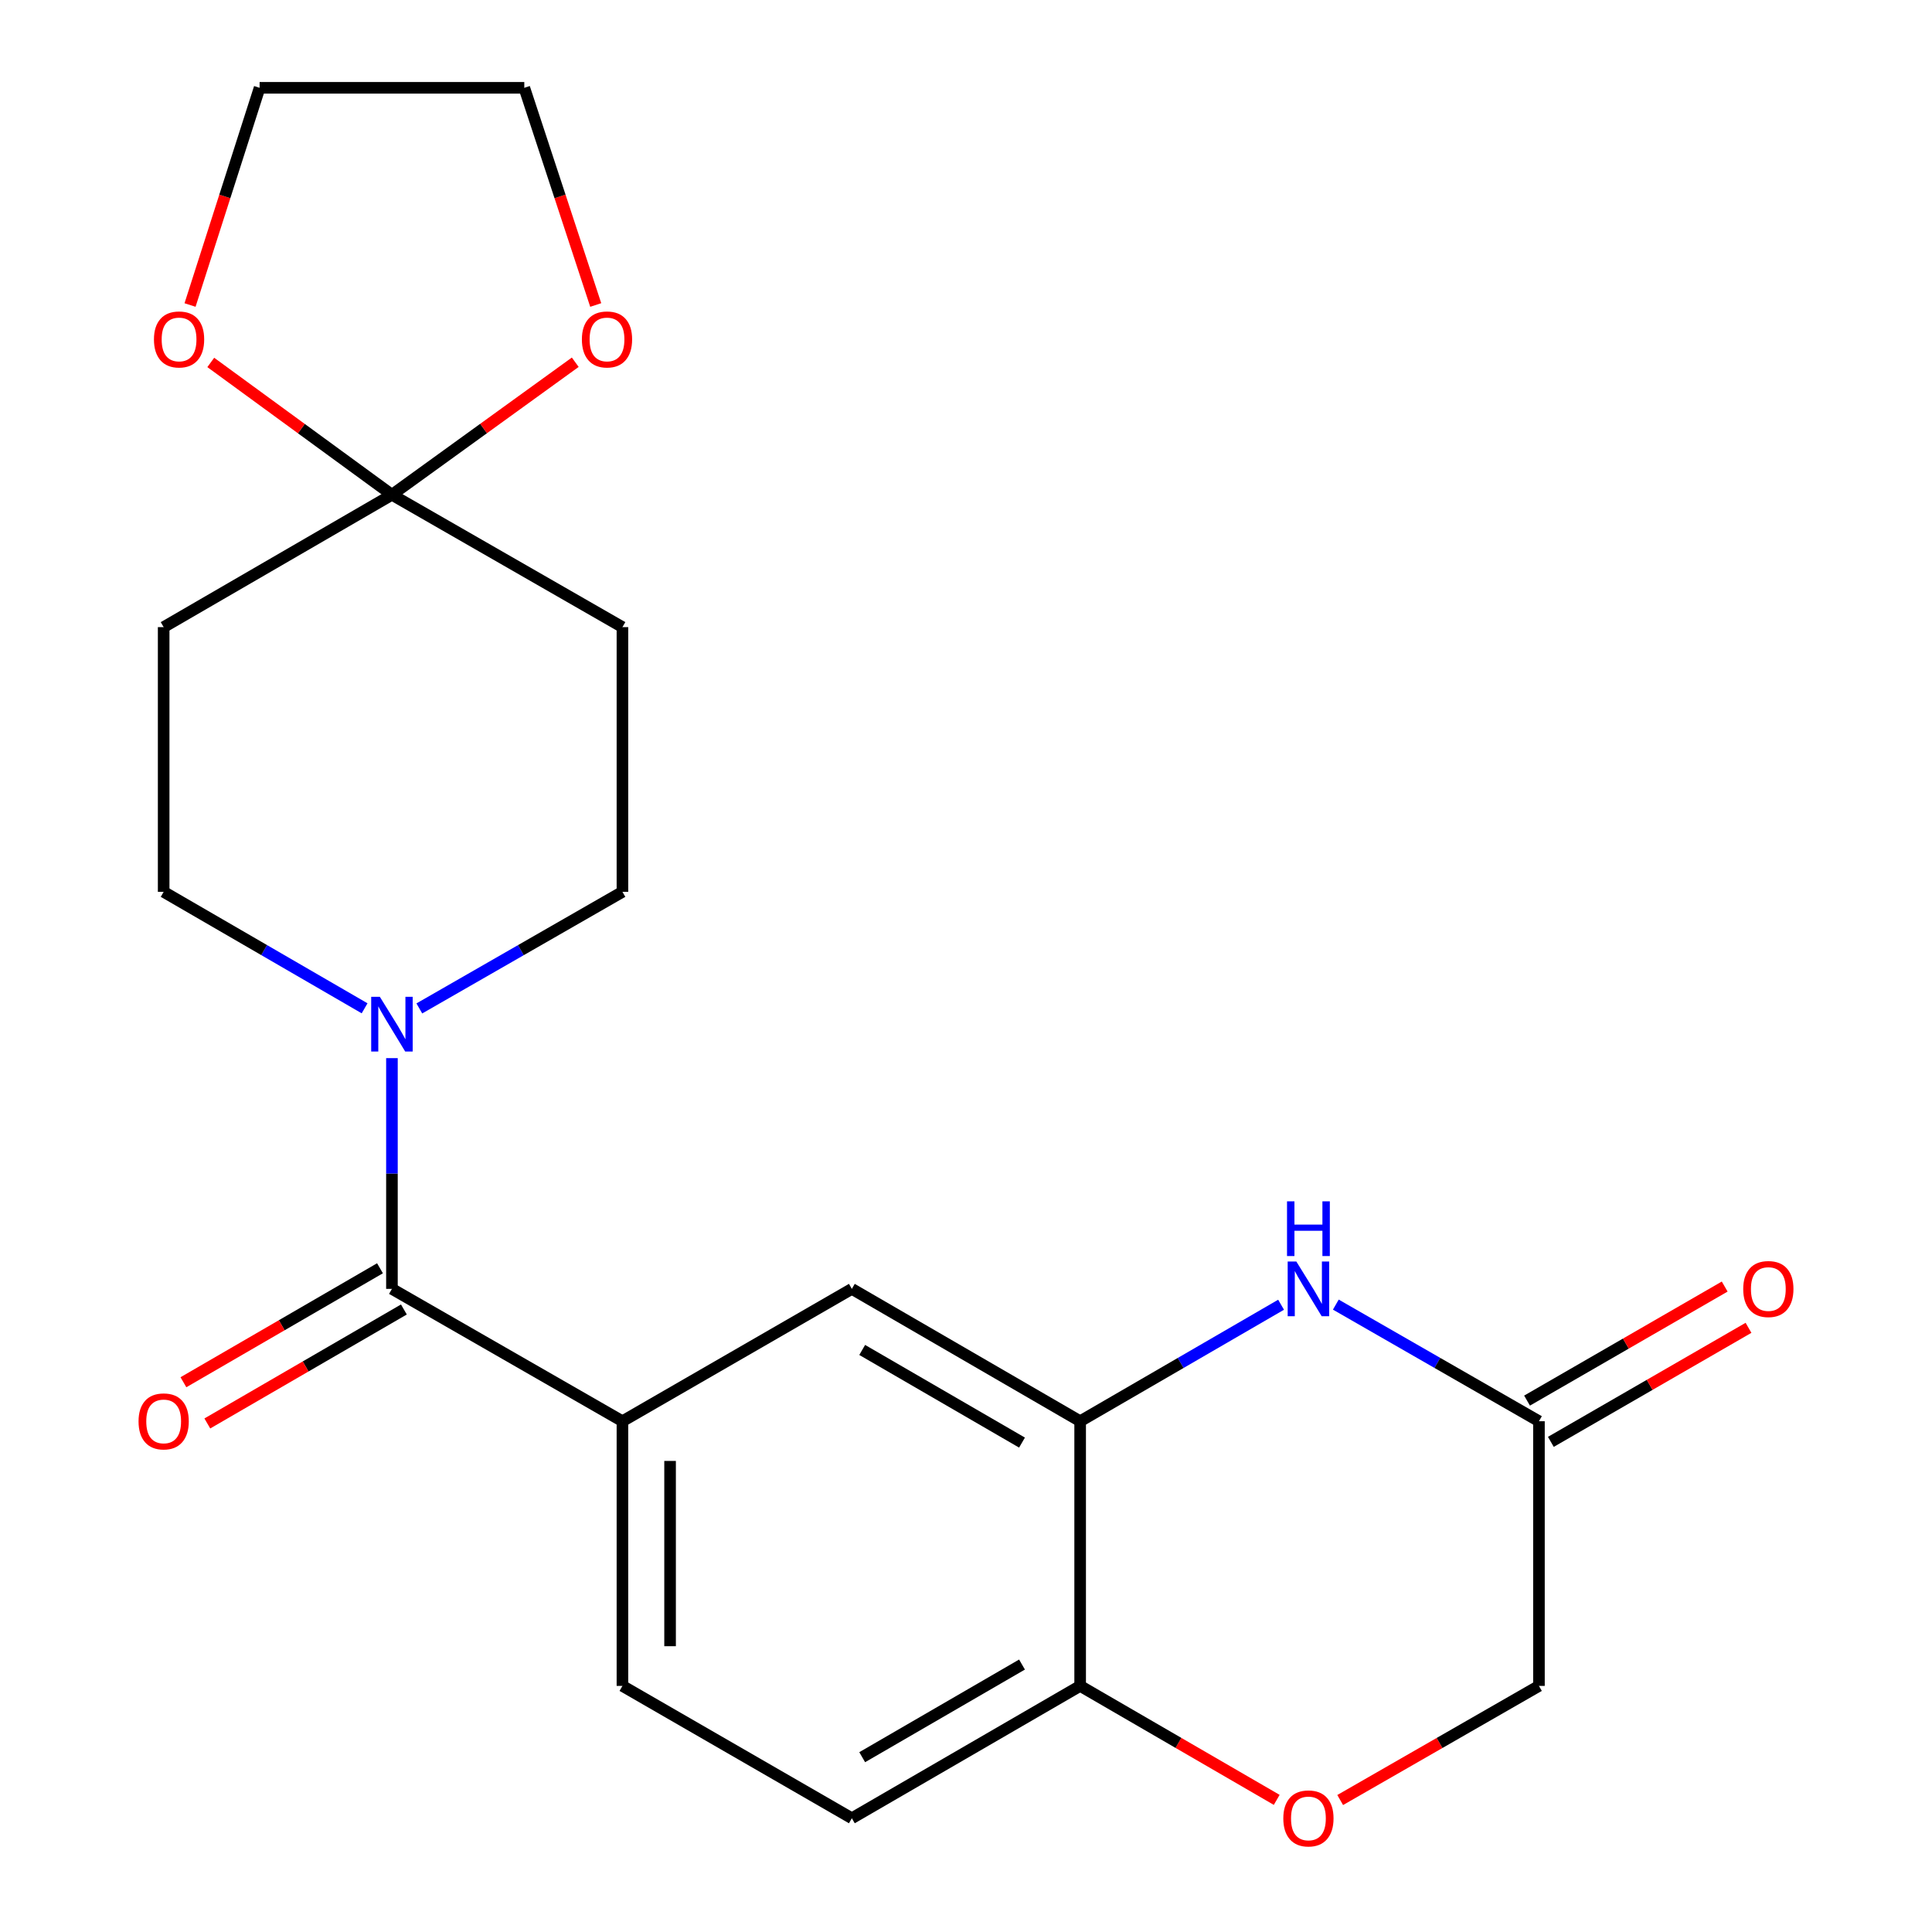 <?xml version='1.0' encoding='iso-8859-1'?>
<svg version='1.1' baseProfile='full'
              xmlns='http://www.w3.org/2000/svg'
                      xmlns:rdkit='http://www.rdkit.org/xml'
                      xmlns:xlink='http://www.w3.org/1999/xlink'
                  xml:space='preserve'
width='1000px' height='1000px' viewBox='0 0 1000 1000'>
<!-- END OF HEADER -->
<rect style='opacity:1.0;fill:#FFFFFF;stroke:none' width='1000' height='1000' x='0' y='0'> </rect>
<path class='bond-1' d='M 202.866,667.12 L 202.866,607.404' style='fill:none;fill-rule:evenodd;stroke:#000000;stroke-width:6px;stroke-linecap:butt;stroke-linejoin:miter;stroke-opacity:1' />
<path class='bond-1' d='M 202.866,607.404 L 202.866,547.687' style='fill:none;fill-rule:evenodd;stroke:#0000FF;stroke-width:6px;stroke-linecap:butt;stroke-linejoin:miter;stroke-opacity:1' />
<path class='bond-4' d='M 202.866,667.12 L 322.172,735.63' style='fill:none;fill-rule:evenodd;stroke:#000000;stroke-width:6px;stroke-linecap:butt;stroke-linejoin:miter;stroke-opacity:1' />
<path class='bond-15' d='M 196.682,656.454 L 145.812,685.95' style='fill:none;fill-rule:evenodd;stroke:#000000;stroke-width:6px;stroke-linecap:butt;stroke-linejoin:miter;stroke-opacity:1' />
<path class='bond-15' d='M 145.812,685.95 L 94.941,715.446' style='fill:none;fill-rule:evenodd;stroke:#FF0000;stroke-width:6px;stroke-linecap:butt;stroke-linejoin:miter;stroke-opacity:1' />
<path class='bond-15' d='M 209.051,677.786 L 158.18,707.282' style='fill:none;fill-rule:evenodd;stroke:#000000;stroke-width:6px;stroke-linecap:butt;stroke-linejoin:miter;stroke-opacity:1' />
<path class='bond-15' d='M 158.18,707.282 L 107.31,736.778' style='fill:none;fill-rule:evenodd;stroke:#FF0000;stroke-width:6px;stroke-linecap:butt;stroke-linejoin:miter;stroke-opacity:1' />
<path class='bond-0' d='M 663.085,675.328 L 611.084,705.479' style='fill:none;fill-rule:evenodd;stroke:#0000FF;stroke-width:6px;stroke-linecap:butt;stroke-linejoin:miter;stroke-opacity:1' />
<path class='bond-0' d='M 611.084,705.479 L 559.084,735.63' style='fill:none;fill-rule:evenodd;stroke:#000000;stroke-width:6px;stroke-linecap:butt;stroke-linejoin:miter;stroke-opacity:1' />
<path class='bond-5' d='M 691.419,675.262 L 743.989,705.446' style='fill:none;fill-rule:evenodd;stroke:#0000FF;stroke-width:6px;stroke-linecap:butt;stroke-linejoin:miter;stroke-opacity:1' />
<path class='bond-5' d='M 743.989,705.446 L 796.558,735.63' style='fill:none;fill-rule:evenodd;stroke:#000000;stroke-width:6px;stroke-linecap:butt;stroke-linejoin:miter;stroke-opacity:1' />
<path class='bond-11' d='M 188.712,521.898 L 136.712,491.759' style='fill:none;fill-rule:evenodd;stroke:#0000FF;stroke-width:6px;stroke-linecap:butt;stroke-linejoin:miter;stroke-opacity:1' />
<path class='bond-11' d='M 136.712,491.759 L 84.711,461.62' style='fill:none;fill-rule:evenodd;stroke:#000000;stroke-width:6px;stroke-linecap:butt;stroke-linejoin:miter;stroke-opacity:1' />
<path class='bond-12' d='M 217.045,521.963 L 269.609,491.792' style='fill:none;fill-rule:evenodd;stroke:#0000FF;stroke-width:6px;stroke-linecap:butt;stroke-linejoin:miter;stroke-opacity:1' />
<path class='bond-12' d='M 269.609,491.792 L 322.172,461.62' style='fill:none;fill-rule:evenodd;stroke:#000000;stroke-width:6px;stroke-linecap:butt;stroke-linejoin:miter;stroke-opacity:1' />
<path class='bond-2' d='M 202.866,256.092 L 322.172,324.601' style='fill:none;fill-rule:evenodd;stroke:#000000;stroke-width:6px;stroke-linecap:butt;stroke-linejoin:miter;stroke-opacity:1' />
<path class='bond-13' d='M 202.866,256.092 L 250.309,221.792' style='fill:none;fill-rule:evenodd;stroke:#000000;stroke-width:6px;stroke-linecap:butt;stroke-linejoin:miter;stroke-opacity:1' />
<path class='bond-13' d='M 250.309,221.792 L 297.751,187.492' style='fill:none;fill-rule:evenodd;stroke:#FF0000;stroke-width:6px;stroke-linecap:butt;stroke-linejoin:miter;stroke-opacity:1' />
<path class='bond-14' d='M 202.866,256.092 L 155.981,221.845' style='fill:none;fill-rule:evenodd;stroke:#000000;stroke-width:6px;stroke-linecap:butt;stroke-linejoin:miter;stroke-opacity:1' />
<path class='bond-14' d='M 155.981,221.845 L 109.095,187.597' style='fill:none;fill-rule:evenodd;stroke:#FF0000;stroke-width:6px;stroke-linecap:butt;stroke-linejoin:miter;stroke-opacity:1' />
<path class='bond-22' d='M 202.866,256.092 L 84.711,324.601' style='fill:none;fill-rule:evenodd;stroke:#000000;stroke-width:6px;stroke-linecap:butt;stroke-linejoin:miter;stroke-opacity:1' />
<path class='bond-3' d='M 559.084,735.63 L 440.916,667.12' style='fill:none;fill-rule:evenodd;stroke:#000000;stroke-width:6px;stroke-linecap:butt;stroke-linejoin:miter;stroke-opacity:1' />
<path class='bond-3' d='M 528.991,746.686 L 446.273,698.729' style='fill:none;fill-rule:evenodd;stroke:#000000;stroke-width:6px;stroke-linecap:butt;stroke-linejoin:miter;stroke-opacity:1' />
<path class='bond-23' d='M 559.084,735.63 L 559.084,872.621' style='fill:none;fill-rule:evenodd;stroke:#000000;stroke-width:6px;stroke-linecap:butt;stroke-linejoin:miter;stroke-opacity:1' />
<path class='bond-7' d='M 322.172,735.63 L 440.916,667.12' style='fill:none;fill-rule:evenodd;stroke:#000000;stroke-width:6px;stroke-linecap:butt;stroke-linejoin:miter;stroke-opacity:1' />
<path class='bond-16' d='M 322.172,735.63 L 322.172,872.621' style='fill:none;fill-rule:evenodd;stroke:#000000;stroke-width:6px;stroke-linecap:butt;stroke-linejoin:miter;stroke-opacity:1' />
<path class='bond-16' d='M 346.83,756.178 L 346.83,852.072' style='fill:none;fill-rule:evenodd;stroke:#000000;stroke-width:6px;stroke-linecap:butt;stroke-linejoin:miter;stroke-opacity:1' />
<path class='bond-17' d='M 802.72,746.309 L 853.872,716.793' style='fill:none;fill-rule:evenodd;stroke:#000000;stroke-width:6px;stroke-linecap:butt;stroke-linejoin:miter;stroke-opacity:1' />
<path class='bond-17' d='M 853.872,716.793 L 905.024,687.278' style='fill:none;fill-rule:evenodd;stroke:#FF0000;stroke-width:6px;stroke-linecap:butt;stroke-linejoin:miter;stroke-opacity:1' />
<path class='bond-17' d='M 790.397,724.951 L 841.548,695.435' style='fill:none;fill-rule:evenodd;stroke:#000000;stroke-width:6px;stroke-linecap:butt;stroke-linejoin:miter;stroke-opacity:1' />
<path class='bond-17' d='M 841.548,695.435 L 892.7,665.92' style='fill:none;fill-rule:evenodd;stroke:#FF0000;stroke-width:6px;stroke-linecap:butt;stroke-linejoin:miter;stroke-opacity:1' />
<path class='bond-24' d='M 796.558,735.63 L 796.558,872.621' style='fill:none;fill-rule:evenodd;stroke:#000000;stroke-width:6px;stroke-linecap:butt;stroke-linejoin:miter;stroke-opacity:1' />
<path class='bond-6' d='M 660.825,931.613 L 609.954,902.117' style='fill:none;fill-rule:evenodd;stroke:#FF0000;stroke-width:6px;stroke-linecap:butt;stroke-linejoin:miter;stroke-opacity:1' />
<path class='bond-6' d='M 609.954,902.117 L 559.084,872.621' style='fill:none;fill-rule:evenodd;stroke:#000000;stroke-width:6px;stroke-linecap:butt;stroke-linejoin:miter;stroke-opacity:1' />
<path class='bond-18' d='M 693.679,931.691 L 745.119,902.156' style='fill:none;fill-rule:evenodd;stroke:#FF0000;stroke-width:6px;stroke-linecap:butt;stroke-linejoin:miter;stroke-opacity:1' />
<path class='bond-18' d='M 745.119,902.156 L 796.558,872.621' style='fill:none;fill-rule:evenodd;stroke:#000000;stroke-width:6px;stroke-linecap:butt;stroke-linejoin:miter;stroke-opacity:1' />
<path class='bond-8' d='M 84.711,324.601 L 84.711,461.62' style='fill:none;fill-rule:evenodd;stroke:#000000;stroke-width:6px;stroke-linecap:butt;stroke-linejoin:miter;stroke-opacity:1' />
<path class='bond-9' d='M 322.172,324.601 L 322.172,461.62' style='fill:none;fill-rule:evenodd;stroke:#000000;stroke-width:6px;stroke-linecap:butt;stroke-linejoin:miter;stroke-opacity:1' />
<path class='bond-10' d='M 559.084,872.621 L 440.916,941.13' style='fill:none;fill-rule:evenodd;stroke:#000000;stroke-width:6px;stroke-linecap:butt;stroke-linejoin:miter;stroke-opacity:1' />
<path class='bond-10' d='M 528.991,861.565 L 446.273,909.521' style='fill:none;fill-rule:evenodd;stroke:#000000;stroke-width:6px;stroke-linecap:butt;stroke-linejoin:miter;stroke-opacity:1' />
<path class='bond-21' d='M 308.349,157.864 L 289.862,101.66' style='fill:none;fill-rule:evenodd;stroke:#FF0000;stroke-width:6px;stroke-linecap:butt;stroke-linejoin:miter;stroke-opacity:1' />
<path class='bond-21' d='M 289.862,101.66 L 271.375,45.455' style='fill:none;fill-rule:evenodd;stroke:#000000;stroke-width:6px;stroke-linecap:butt;stroke-linejoin:miter;stroke-opacity:1' />
<path class='bond-20' d='M 98.365,157.873 L 116.368,101.664' style='fill:none;fill-rule:evenodd;stroke:#FF0000;stroke-width:6px;stroke-linecap:butt;stroke-linejoin:miter;stroke-opacity:1' />
<path class='bond-20' d='M 116.368,101.664 L 134.371,45.455' style='fill:none;fill-rule:evenodd;stroke:#000000;stroke-width:6px;stroke-linecap:butt;stroke-linejoin:miter;stroke-opacity:1' />
<path class='bond-19' d='M 322.172,872.621 L 440.916,941.13' style='fill:none;fill-rule:evenodd;stroke:#000000;stroke-width:6px;stroke-linecap:butt;stroke-linejoin:miter;stroke-opacity:1' />
<path class='bond-25' d='M 134.371,45.455 L 271.375,45.455' style='fill:none;fill-rule:evenodd;stroke:#000000;stroke-width:6px;stroke-linecap:butt;stroke-linejoin:miter;stroke-opacity:1' />
<path  class='atom-1' d='M 670.979 652.96
L 680.259 667.96
Q 681.179 669.44, 682.659 672.12
Q 684.139 674.8, 684.219 674.96
L 684.219 652.96
L 687.979 652.96
L 687.979 681.28
L 684.099 681.28
L 674.139 664.88
Q 672.979 662.96, 671.739 660.76
Q 670.539 658.56, 670.179 657.88
L 670.179 681.28
L 666.499 681.28
L 666.499 652.96
L 670.979 652.96
' fill='#0000FF'/>
<path  class='atom-1' d='M 666.159 621.808
L 669.999 621.808
L 669.999 633.848
L 684.479 633.848
L 684.479 621.808
L 688.319 621.808
L 688.319 650.128
L 684.479 650.128
L 684.479 637.048
L 669.999 637.048
L 669.999 650.128
L 666.159 650.128
L 666.159 621.808
' fill='#0000FF'/>
<path  class='atom-2' d='M 196.606 515.942
L 205.886 530.942
Q 206.806 532.422, 208.286 535.102
Q 209.766 537.782, 209.846 537.942
L 209.846 515.942
L 213.606 515.942
L 213.606 544.262
L 209.726 544.262
L 199.766 527.862
Q 198.606 525.942, 197.366 523.742
Q 196.166 521.542, 195.806 520.862
L 195.806 544.262
L 192.126 544.262
L 192.126 515.942
L 196.606 515.942
' fill='#0000FF'/>
<path  class='atom-7' d='M 664.239 941.21
Q 664.239 934.41, 667.599 930.61
Q 670.959 926.81, 677.239 926.81
Q 683.519 926.81, 686.879 930.61
Q 690.239 934.41, 690.239 941.21
Q 690.239 948.09, 686.839 952.01
Q 683.439 955.89, 677.239 955.89
Q 670.999 955.89, 667.599 952.01
Q 664.239 948.13, 664.239 941.21
M 677.239 952.69
Q 681.559 952.69, 683.879 949.81
Q 686.239 946.89, 686.239 941.21
Q 686.239 935.65, 683.879 932.85
Q 681.559 930.01, 677.239 930.01
Q 672.919 930.01, 670.559 932.81
Q 668.239 935.61, 668.239 941.21
Q 668.239 946.93, 670.559 949.81
Q 672.919 952.69, 677.239 952.69
' fill='#FF0000'/>
<path  class='atom-14' d='M 301.185 175.69
Q 301.185 168.89, 304.545 165.09
Q 307.905 161.29, 314.185 161.29
Q 320.465 161.29, 323.825 165.09
Q 327.185 168.89, 327.185 175.69
Q 327.185 182.57, 323.785 186.49
Q 320.385 190.37, 314.185 190.37
Q 307.945 190.37, 304.545 186.49
Q 301.185 182.61, 301.185 175.69
M 314.185 187.17
Q 318.505 187.17, 320.825 184.29
Q 323.185 181.37, 323.185 175.69
Q 323.185 170.13, 320.825 167.33
Q 318.505 164.49, 314.185 164.49
Q 309.865 164.49, 307.505 167.29
Q 305.185 170.09, 305.185 175.69
Q 305.185 181.41, 307.505 184.29
Q 309.865 187.17, 314.185 187.17
' fill='#FF0000'/>
<path  class='atom-15' d='M 79.684 175.69
Q 79.684 168.89, 83.044 165.09
Q 86.404 161.29, 92.684 161.29
Q 98.964 161.29, 102.324 165.09
Q 105.684 168.89, 105.684 175.69
Q 105.684 182.57, 102.284 186.49
Q 98.884 190.37, 92.684 190.37
Q 86.444 190.37, 83.044 186.49
Q 79.684 182.61, 79.684 175.69
M 92.684 187.17
Q 97.004 187.17, 99.324 184.29
Q 101.684 181.37, 101.684 175.69
Q 101.684 170.13, 99.324 167.33
Q 97.004 164.49, 92.684 164.49
Q 88.364 164.49, 86.004 167.29
Q 83.684 170.09, 83.684 175.69
Q 83.684 181.41, 86.004 184.29
Q 88.364 187.17, 92.684 187.17
' fill='#FF0000'/>
<path  class='atom-16' d='M 71.711 735.71
Q 71.711 728.91, 75.071 725.11
Q 78.431 721.31, 84.711 721.31
Q 90.991 721.31, 94.351 725.11
Q 97.711 728.91, 97.711 735.71
Q 97.711 742.59, 94.311 746.51
Q 90.911 750.39, 84.711 750.39
Q 78.471 750.39, 75.071 746.51
Q 71.711 742.63, 71.711 735.71
M 84.711 747.19
Q 89.031 747.19, 91.351 744.31
Q 93.711 741.39, 93.711 735.71
Q 93.711 730.15, 91.351 727.35
Q 89.031 724.51, 84.711 724.51
Q 80.391 724.51, 78.031 727.31
Q 75.711 730.11, 75.711 735.71
Q 75.711 741.43, 78.031 744.31
Q 80.391 747.19, 84.711 747.19
' fill='#FF0000'/>
<path  class='atom-18' d='M 902.289 667.2
Q 902.289 660.4, 905.649 656.6
Q 909.009 652.8, 915.289 652.8
Q 921.569 652.8, 924.929 656.6
Q 928.289 660.4, 928.289 667.2
Q 928.289 674.08, 924.889 678
Q 921.489 681.88, 915.289 681.88
Q 909.049 681.88, 905.649 678
Q 902.289 674.12, 902.289 667.2
M 915.289 678.68
Q 919.609 678.68, 921.929 675.8
Q 924.289 672.88, 924.289 667.2
Q 924.289 661.64, 921.929 658.84
Q 919.609 656, 915.289 656
Q 910.969 656, 908.609 658.8
Q 906.289 661.6, 906.289 667.2
Q 906.289 672.92, 908.609 675.8
Q 910.969 678.68, 915.289 678.68
' fill='#FF0000'/>
</svg>
